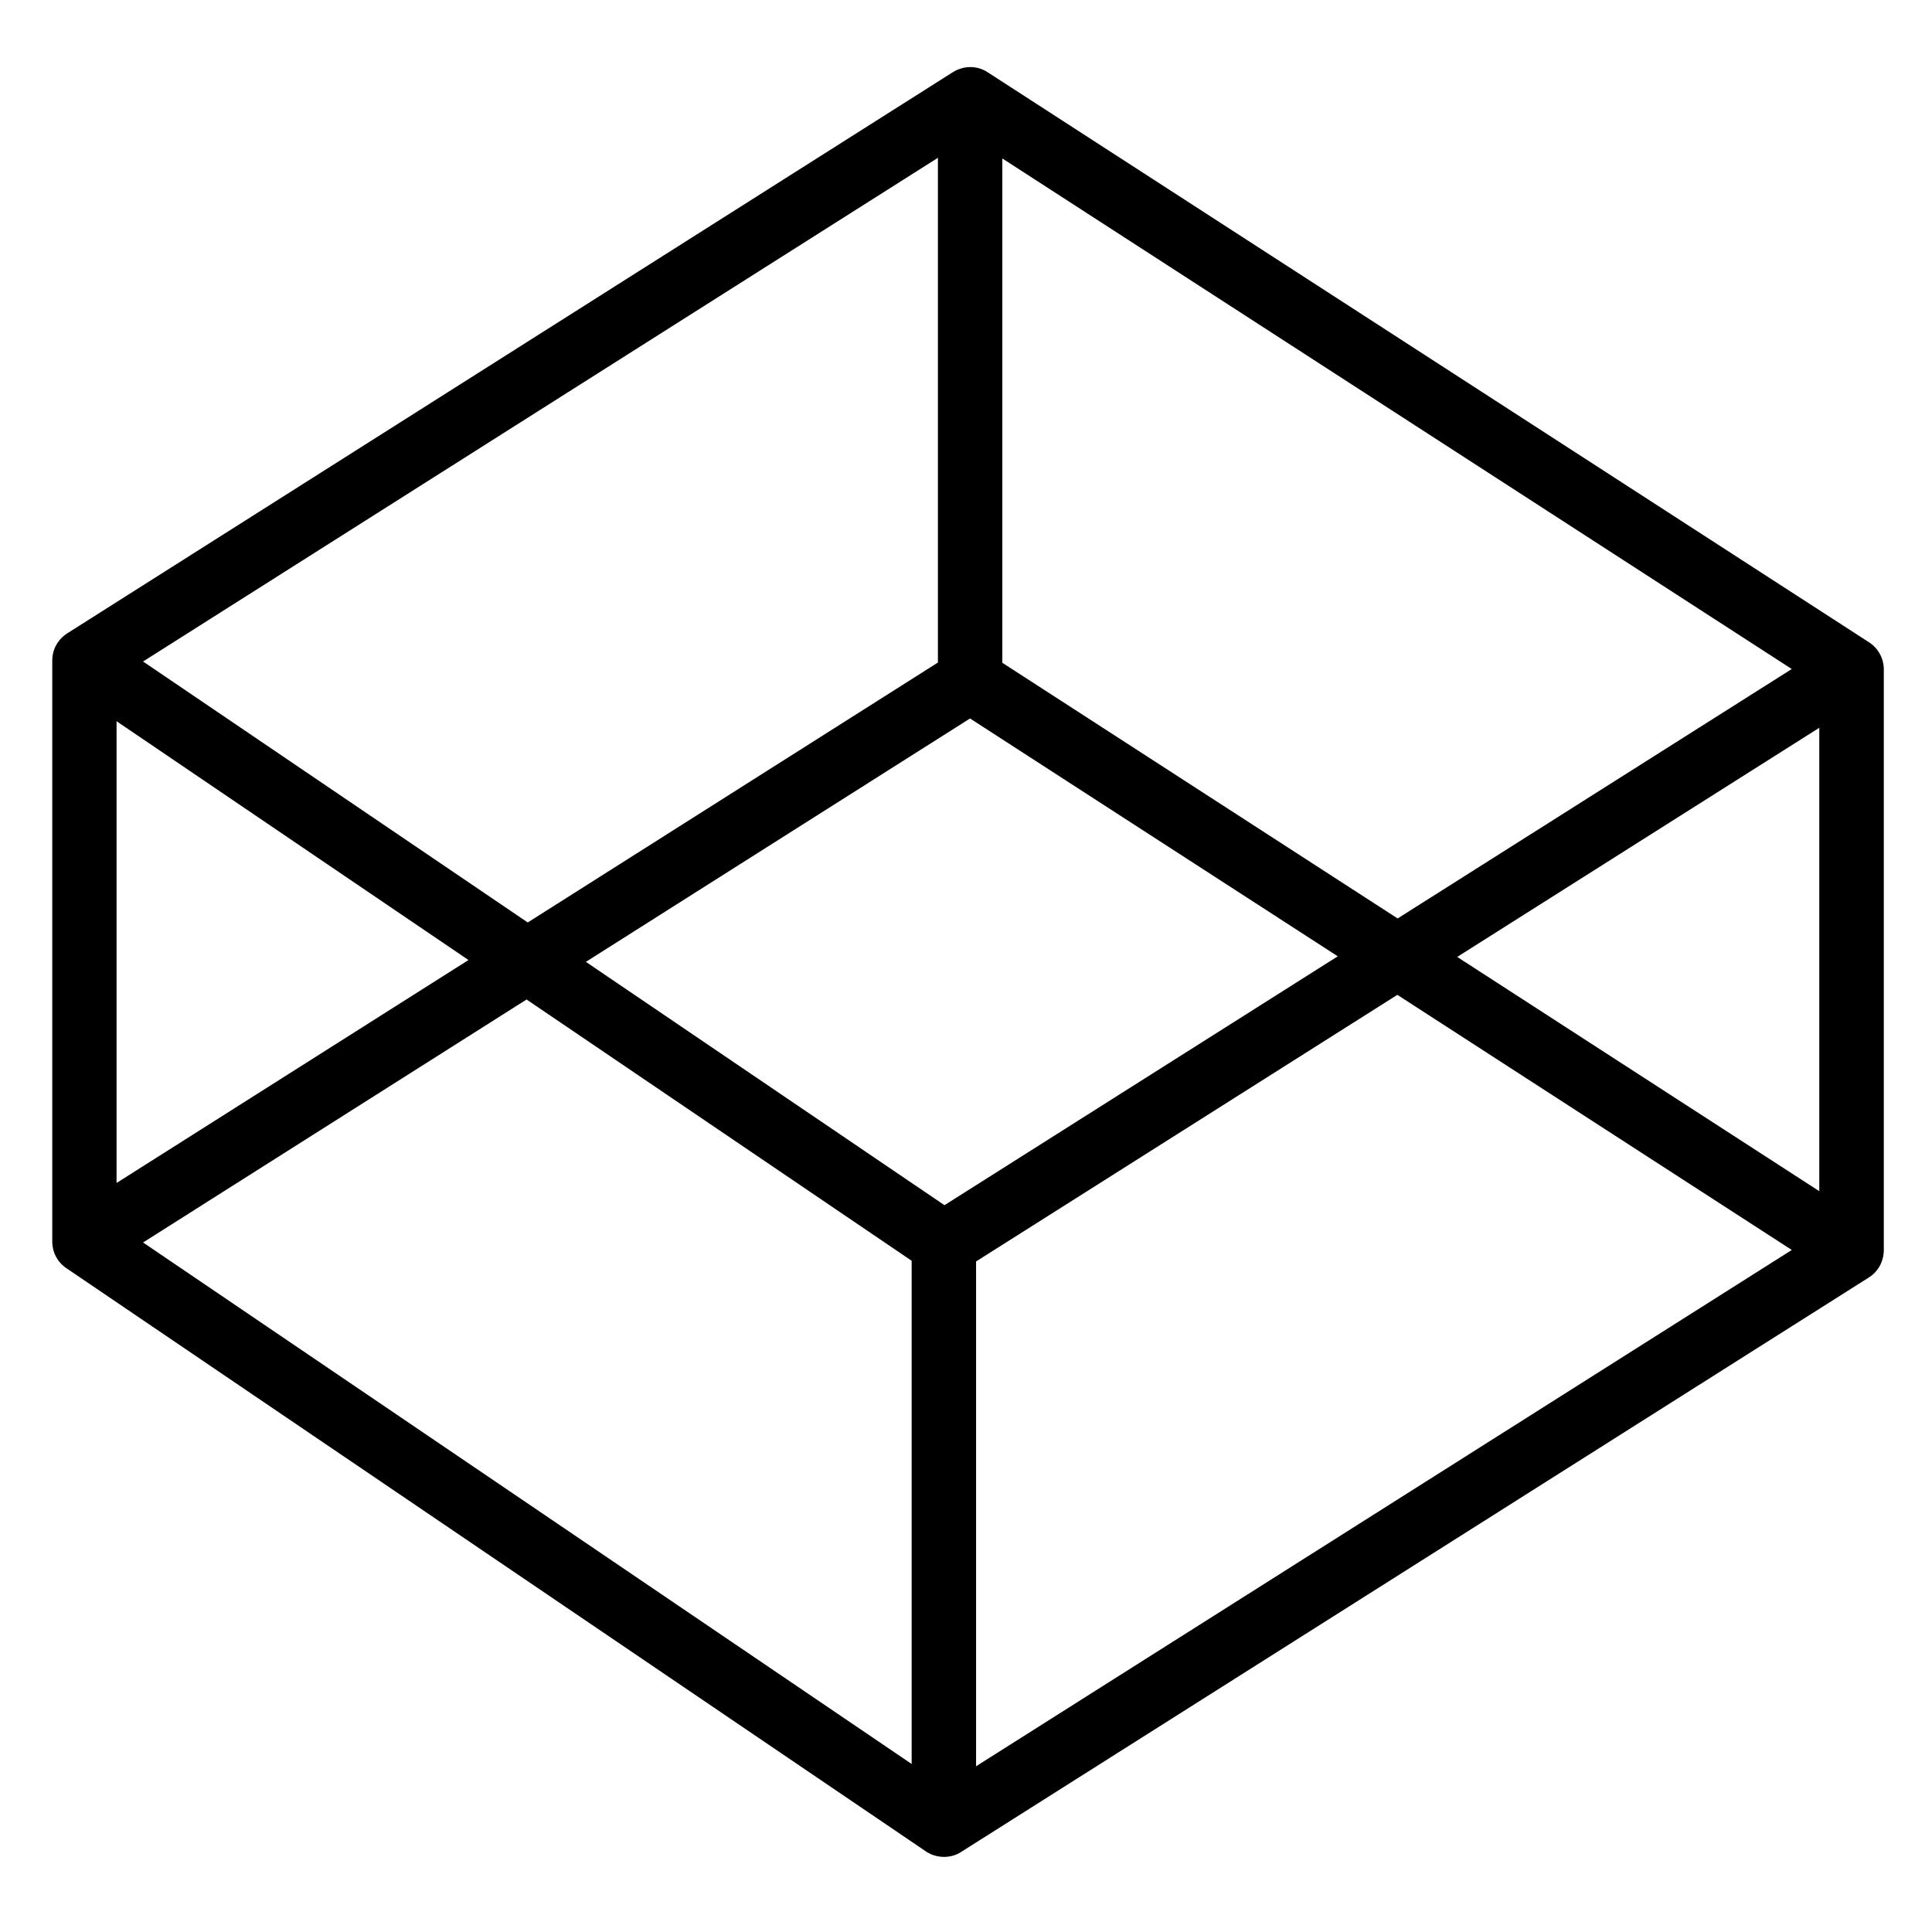 <?xml version="1.0" encoding="UTF-8" standalone="no"?> <svg xmlns:inkscape="http://www.inkscape.org/namespaces/inkscape" xmlns:sodipodi="http://sodipodi.sourceforge.net/DTD/sodipodi-0.dtd" xmlns="http://www.w3.org/2000/svg" xmlns:svg="http://www.w3.org/2000/svg" fill="#000000" width="800px" height="800px" viewBox="0 0 56 56" version="1.1" id="svg1" xml:space="preserve"><defs id="defs1"></defs><path fill-rule="evenodd" d="M 1.939,36.769 C 1.665,36.591 1.516,36.3 1.515,35.987 V 19.146 c 0,-0.331 0.169,-0.623 0.448,-0.797 L 27.619,2.092 c 0.321,-0.199 0.715,-0.201 1.03,0.016 l 25.507,16.497 c 0.28,0.172 0.447,0.474 0.447,0.8 v 16.84 c -0.006,0.324 -0.164,0.622 -0.455,0.797 l -26.282,16.633 c -0.313,0.209 -0.744,0.193 -1.047,-0.024 z M 27.186,19.204 V 4.574 L 4.147,19.174 15.297,26.738 Z M 29.053,4.593 V 19.211 L 40.511,26.622 51.935,19.392 Z M 26.425,51.13 V 36.544 L 15.263,28.971 4.147,36.014 Z M 28.292,36.564 V 51.196 L 51.936,36.231 40.503,28.836 Z M 52.733,21.095 42.238,27.737 52.733,34.527 Z M 13.579,27.827 3.379,20.905 v 13.384 z m 25.197,-0.108 -10.659,-6.894 -11.135,7.055 10.394,7.053 z" fill="#ffffff" id="path18" style="fill:#000000;fill-opacity:1;stroke-width:0.031"></path></svg> 